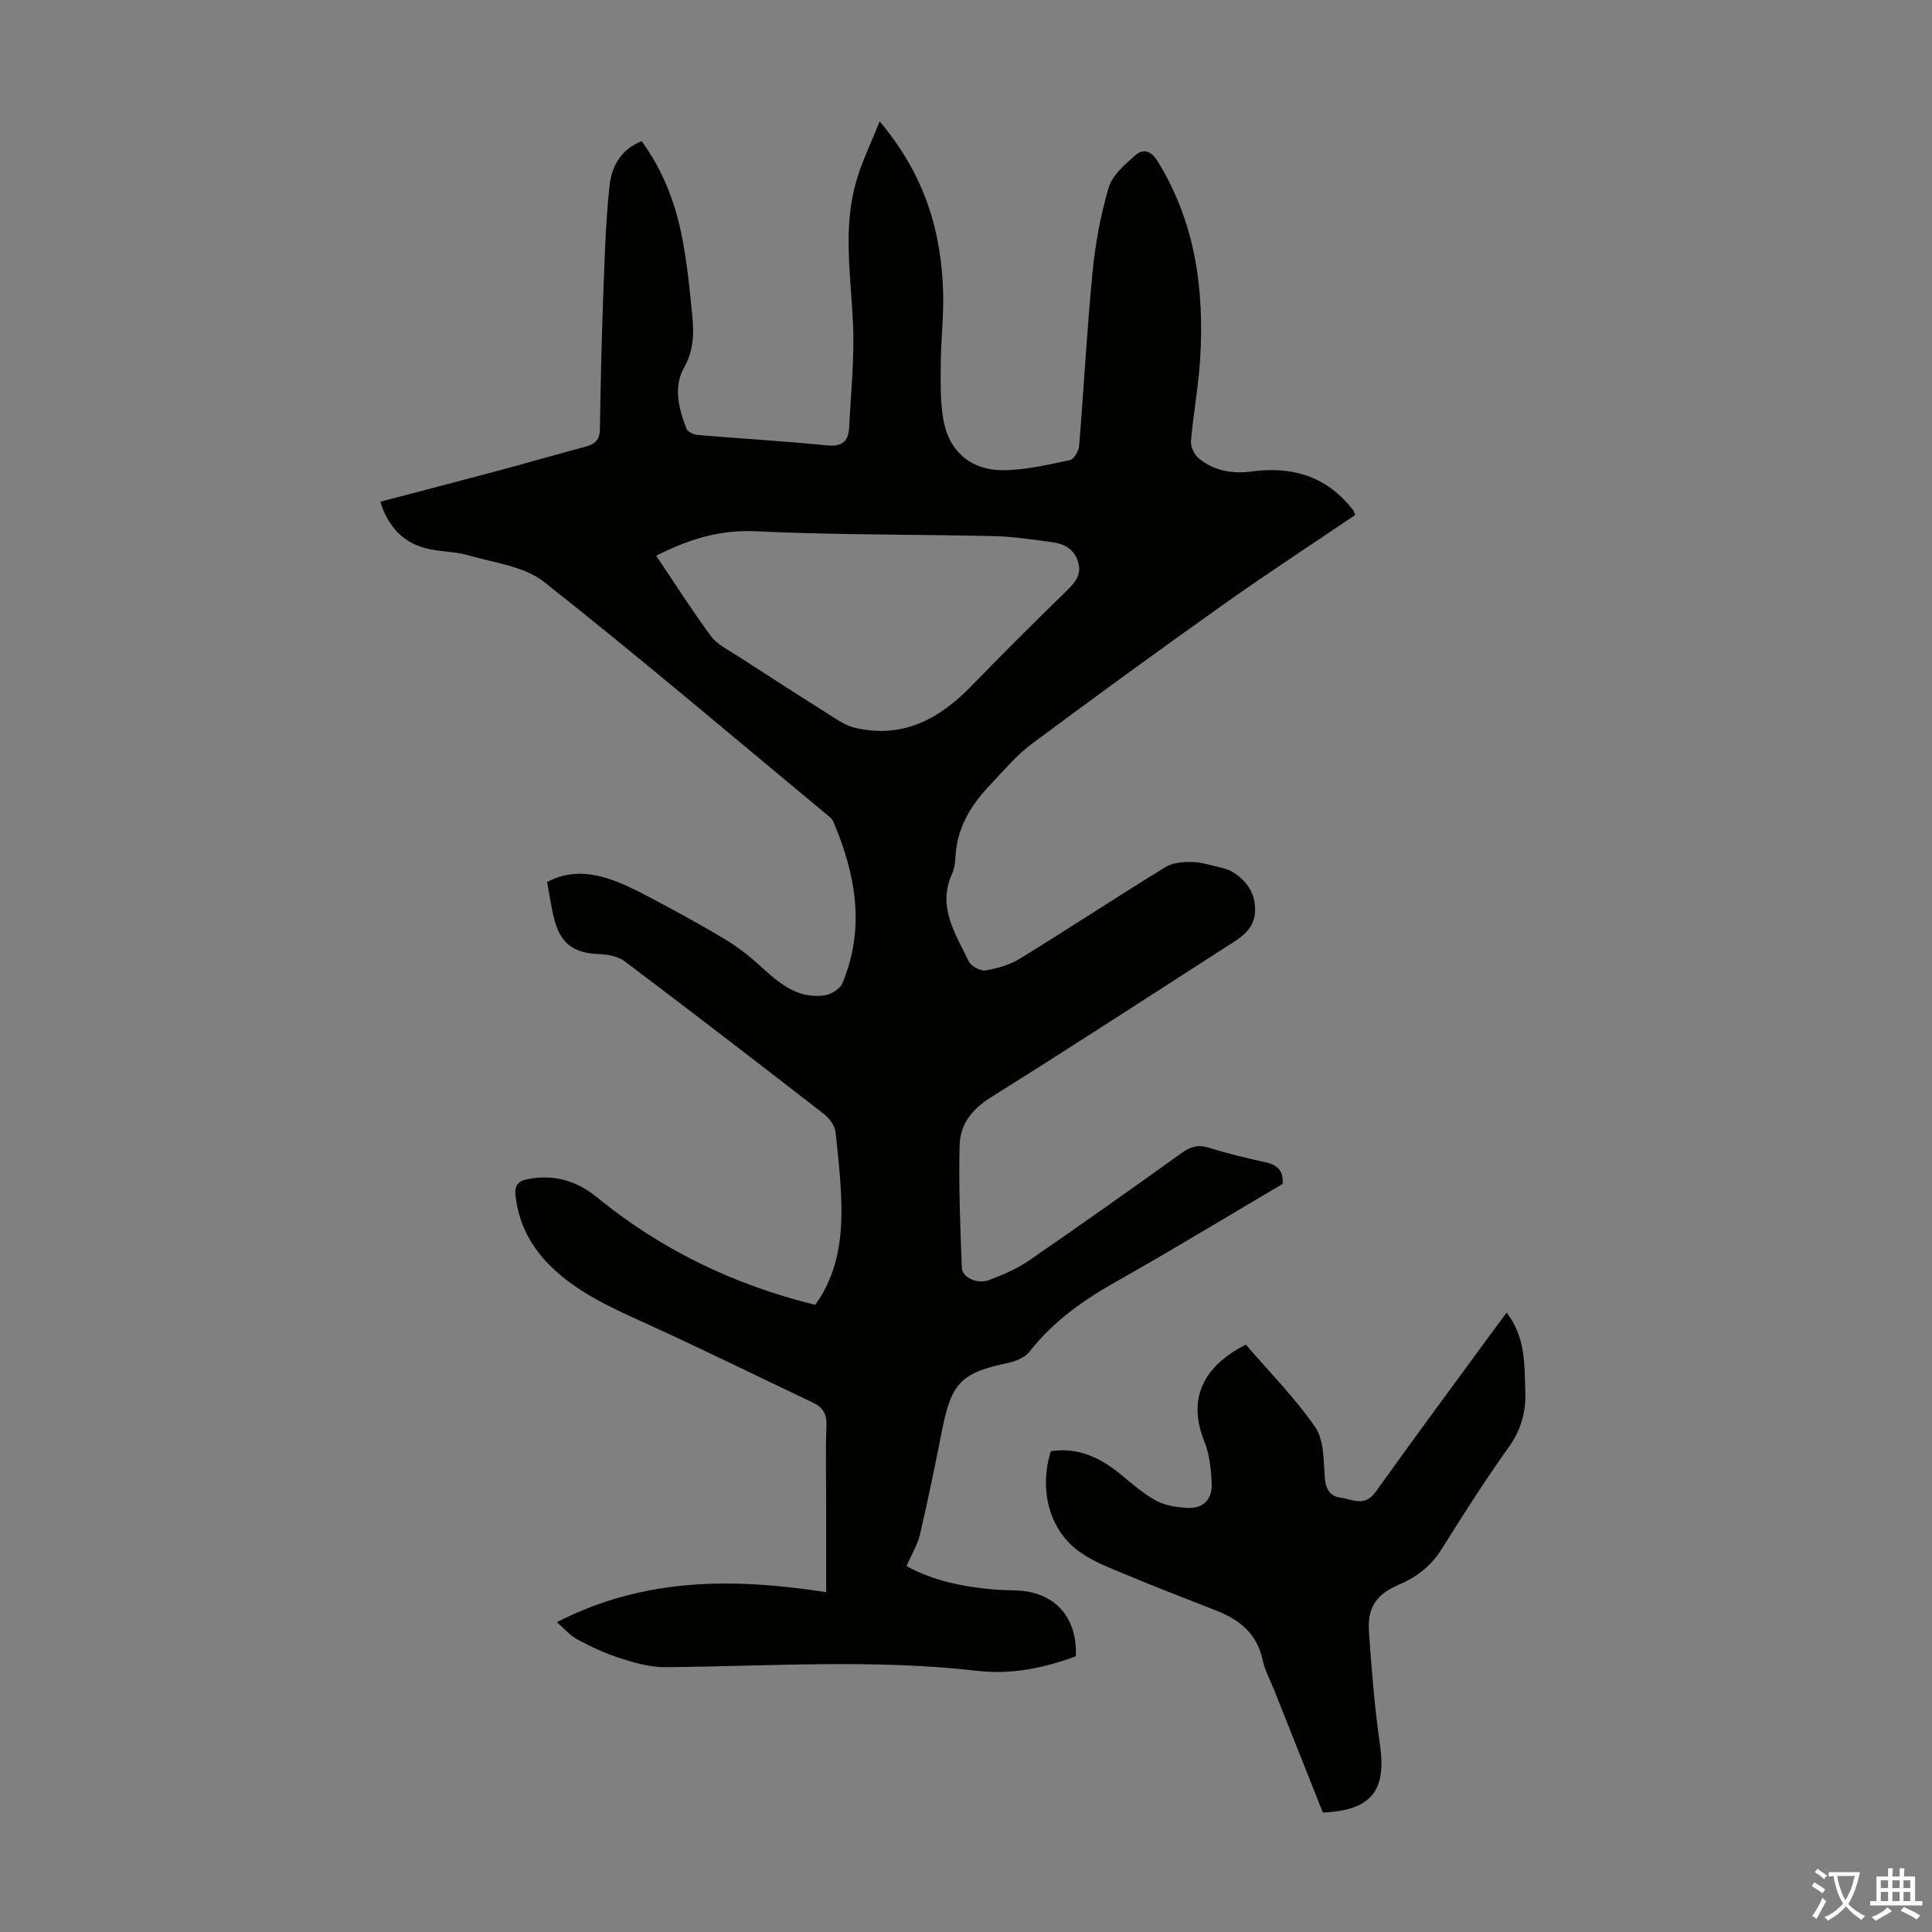 <svg enable-background="new 0 0 400 400" viewBox="0 0 400 400" xmlns="http://www.w3.org/2000/svg"><rect x="0" y="0" width="400" height="400" fill="#808080" stroke="none"/><path d="m182.12 25.13c9.26 10.95 12.84 22.73 13.15 35.61.12 4.8-.45 9.61-.49 14.41-.04 3.78-.13 7.63.46 11.35 1.07 6.76 5.57 10.87 12.44 10.85 4.62-.01 9.27-1.14 13.84-2.09.82-.17 1.81-1.86 1.9-2.92.98-11.93 1.6-23.89 2.76-35.8.58-5.96 1.66-11.95 3.35-17.68.77-2.59 3.38-4.82 5.56-6.74 1.56-1.38 3.21-.96 4.56 1.23 7.82 12.63 9.71 26.52 8.83 40.96-.35 5.68-1.42 11.32-1.9 17-.1 1.15.66 2.79 1.57 3.55 3.18 2.65 7.06 3.29 11.06 2.75 8.14-1.1 15.08.89 20.44 7.38.21.26.45.51.62.79.11.18.13.41.26.88-8.99 6.09-18.16 12.06-27.08 18.39-13.4 9.51-26.7 19.18-39.87 28.99-3.2 2.38-5.81 5.56-8.59 8.47-3.95 4.14-6.83 8.82-7.16 14.75-.07 1.22-.2 2.52-.7 3.61-3.14 6.89.7 12.47 3.45 18.18.48.99 2.4 2.04 3.46 1.86 2.46-.41 5.05-1.15 7.15-2.45 10.09-6.21 20-12.73 30.1-18.94 1.51-.93 3.7-1.1 5.55-1.05 2.09.07 4.17.76 6.24 1.23 3.13.71 6.09 3.77 6.6 6.78.64 3.73-.5 6.13-3.92 8.33-16.85 10.82-33.62 21.76-50.59 32.37-3.91 2.44-6.38 5.59-6.49 9.86-.22 8.47.14 16.96.45 25.43.07 2.01 3.19 3.47 5.66 2.55 2.9-1.09 5.83-2.37 8.37-4.12 10.6-7.29 21.09-14.74 31.55-22.23 1.79-1.28 3.36-1.74 5.54-1.06 3.83 1.2 7.76 2.15 11.68 3.01 2.39.53 3.84 1.6 3.63 4.49-11.32 6.67-22.67 13.59-34.25 20.11-6.9 3.88-13.2 8.28-18.12 14.59-.96 1.24-2.9 2.04-4.52 2.38-9.49 1.96-11.67 4.1-13.55 13.55-1.46 7.32-2.94 14.64-4.64 21.91-.52 2.24-1.81 4.3-2.81 6.59 5.79 3.17 12 4.31 18.37 4.87 1.67.15 3.36.09 5.03.21 7.52.52 12.02 5.72 11.67 13.6-6.52 2.4-13.31 3.83-20.29 3.02-21.55-2.49-43.13-.95-64.7-.77-3.11.03-6.31-.89-9.31-1.84-3.07-.97-6.04-2.37-8.89-3.89-1.55-.83-2.76-2.29-4.26-3.59 18.24-9.34 36.71-9.14 55.76-6.21 0-6.66 0-12.68 0-18.69 0-5.26-.14-10.53.06-15.78.09-2.37-.71-3.78-2.75-4.75-11.4-5.41-22.72-10.98-34.2-16.22-7.25-3.3-14.53-6.45-20.29-12.18-4.01-3.99-6.48-8.73-7.13-14.44-.25-2.17.53-3.06 2.51-3.45 5.42-1.07 10.16.34 14.36 3.77 13.3 10.85 28.35 18.13 45.18 22.25 3.82-5.27 5.19-11.31 5.39-17.41.2-6.09-.55-12.23-1.18-18.31-.14-1.34-1.27-2.89-2.39-3.77-13.7-10.64-27.45-21.21-41.3-31.65-1.36-1.02-3.45-1.4-5.22-1.47-5.27-.2-8.01-2.1-9.34-7.25-.64-2.48-.98-5.03-1.48-7.67 4.27-2.31 8.57-2.03 12.76-.67 2.95.96 5.77 2.39 8.53 3.85 5.14 2.72 10.25 5.5 15.24 8.48 2.55 1.52 4.97 3.34 7.17 5.33 3.96 3.57 7.83 7.29 13.71 6.47 1.36-.19 3.23-1.32 3.72-2.49 4.78-11.4 2.79-22.54-1.86-33.46-.32-.76-1.18-1.32-1.86-1.89-19.3-16.01-38.4-32.26-58.07-47.78-4.09-3.23-10.27-3.92-15.57-5.47-2.76-.81-5.78-.72-8.59-1.4-4.95-1.19-8.03-4.44-9.71-9.71 8.28-2.18 16.25-4.24 24.2-6.37 6.15-1.65 12.27-3.41 18.42-5.07 1.84-.5 2.81-1.43 2.84-3.49.15-8.94.33-17.88.66-26.82.29-7.91.5-15.85 1.34-23.71.41-3.86 2.28-7.47 6.65-9.19 4.57 6.24 7.13 13.22 8.5 20.6.98 5.27 1.51 10.63 2.02 15.97.34 3.53.16 6.92-1.74 10.31-2.28 4.06-1.09 8.51.5 12.65.25.65 1.48 1.23 2.31 1.3 8.92.75 17.86 1.26 26.76 2.15 3.12.32 4.45-.82 4.6-3.63.37-7.23 1.13-14.49.8-21.69-.43-9.71-2.09-19.44.58-29.02 1.13-4.1 3.06-8 4.94-12.74zm-46.26 89.93c3.82 5.68 7.38 11.29 11.32 16.63 1.26 1.71 3.45 2.77 5.32 3.98 6.72 4.36 13.47 8.69 20.24 12.97 1.29.81 2.66 1.65 4.12 2 9.93 2.4 17.56-1.71 24.27-8.62 6.46-6.66 13.05-13.21 19.69-19.69 1.71-1.66 3.1-3.2 2.44-5.76-.72-2.78-2.79-3.97-5.39-4.31-3.98-.52-7.98-1.17-11.98-1.26-16.43-.38-32.88-.22-49.29-1-7.28-.34-13.59 1.42-20.74 5.06z" fill="#010100"/><path d="m311.93 271.77c3.99 5.15 3.66 10.8 3.87 16.34.16 4.26-.89 7.96-3.45 11.54-4.87 6.82-9.39 13.9-13.83 21.01-2.18 3.49-5.08 5.8-8.79 7.38-4.78 2.03-6.66 4.72-6.3 9.88.55 7.79 1.16 15.61 2.28 23.33 1.37 9.48-1.77 13.58-11.83 14.01-3.33-8.39-6.71-16.88-10.08-25.37-.82-2.08-1.94-4.09-2.4-6.25-1.15-5.41-4.76-8.3-9.57-10.18-6.34-2.49-12.7-4.93-18.98-7.56-3.27-1.37-6.72-2.67-9.53-4.75-6.13-4.53-8.21-12.72-5.77-20.69 5.71-.88 10.37 1.38 14.66 4.94 2.31 1.92 4.63 3.95 7.25 5.35 1.88 1 4.25 1.32 6.43 1.44 3.28.18 5.11-1.87 4.98-4.98-.12-2.97-.44-6.11-1.54-8.83-3.57-8.82-.13-15.58 8.61-19.99 4.8 5.58 10.1 10.93 14.33 17.02 1.84 2.65 1.75 6.82 2 10.33.17 2.41.96 4.01 3.23 4.33 2.44.34 5.04 1.98 7.25-1.11 7.94-11.1 16.06-22.06 24.12-33.07.92-1.26 1.86-2.51 3.06-4.12z" fill="#010100"/><g fill="#fcfbfa"><path d="m377.9 391.2c-.2.3-.4.5-.6.8-.7-.6-1.4-1-2.2-1.5.2-.3.4-.5.5-.8.6.4 1.4.8 2.3 1.5zm-1.8 6.1c-.2-.2-.5-.4-.9-.6.4-.6.8-1.2 1.2-1.9s.7-1.3.9-1.9c.3.3.5.5.8.7-.7 1.3-1.4 2.6-2 3.7zm2.2-9c-.3.3-.5.5-.6.8-.6-.6-1.3-1.1-2-1.5.3-.3.5-.5.6-.7.6.5 1.3.9 2 1.4zm.3.2v-.9h2 4.5c-.3 1.3-.6 2.5-1 3.6s-.9 2.1-1.4 3c.4.5 1 1 1.6 1.4s1.2.8 1.9 1.1c-.3.2-.5.4-.8.8-.4-.3-1-.7-1.6-1.2s-1.2-1.1-1.6-1.6c-.5.6-1.1 1.1-1.7 1.6s-1.4.9-2.1 1.4c-.1-.3-.3-.5-.7-.8.6-.2 1.2-.5 1.9-1s1.4-1.1 2-1.8c-.5-.8-.9-1.6-1.2-2.5s-.6-2-.8-3.2c-.4.1-.7.1-1 .1zm2.5 2.7c.3 1 .7 1.7 1 2.2.3-.5.6-1.1 1-2s.6-1.9.9-3h-3.2-.4c.1.9.3 1.8.7 2.8z"/><path d="m396.5 388.5v1.5 3.6h1.5v.9c-.4 0-1 0-1.7 0h-7.9c-.5 0-.9 0-1.2 0v-.9h1.3v-3.5c0-.7 0-1.2 0-1.6h2.4c0-.8 0-1.4 0-1.7h1c0 .3-.1.8-.1 1.7h1.5c0-.8 0-1.4 0-1.7h1c0 .3-.1.9-.1 1.7zm-8.2 9.2c-.2-.3-.5-.5-.8-.8.8-.3 1.4-.6 1.9-.9s1-.7 1.4-1.1c.3.3.6.5.9.8-1.6 1-2.8 1.6-3.4 2zm2.6-6.8v-1.6h-1.5v1.6zm0 2.7v-1.9h-1.5v1.9zm2.4-2.7v-1.6h-1.5v1.6zm0 2.7v-1.9h-1.5v1.9zm.2 2 .7-.8c.4.2.9.5 1.6.8s1.3.7 1.8 1c-.3.3-.5.5-.8.8-.4-.3-1.5-1-3.3-1.8zm2-4.7v-1.6h-1.4v1.6zm0 2.7v-1.9h-1.4v1.9z"/></g></svg>